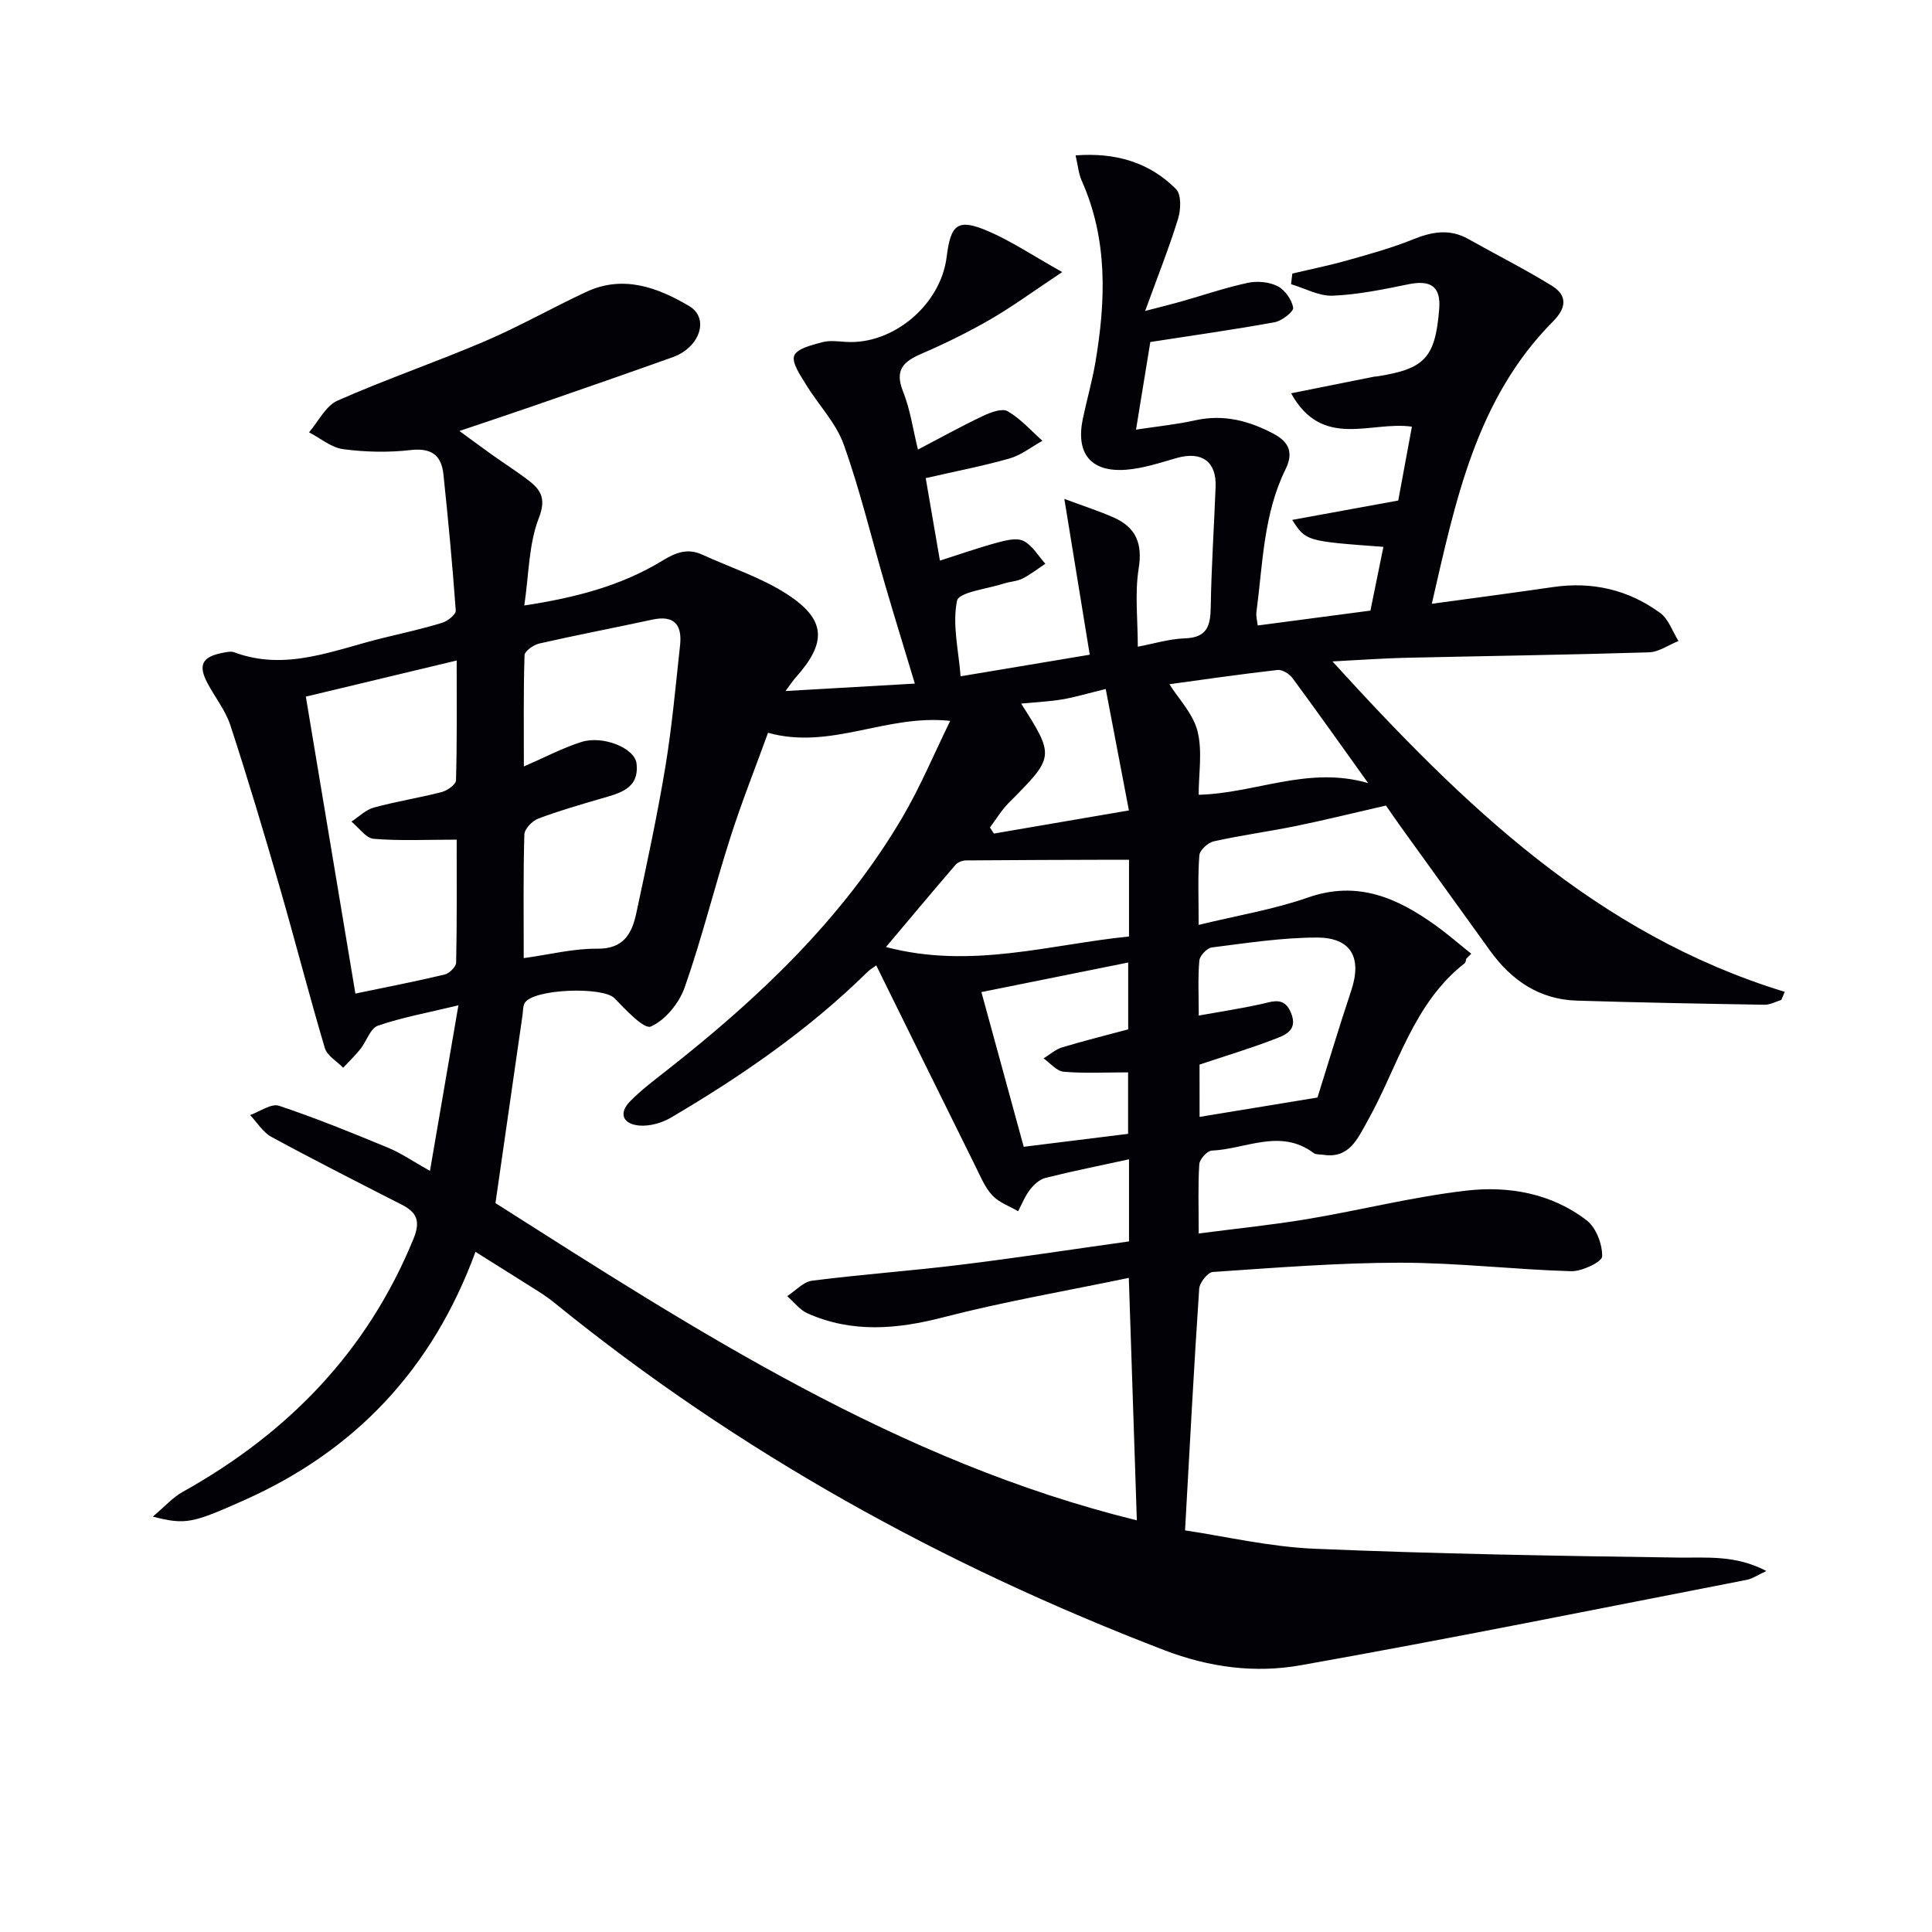 <svg enable-background="new 0 0 400 400" viewBox="0 0 400 400" xmlns="http://www.w3.org/2000/svg"><path d="m98.44 259.18c-8.89 24.24-24.87 41.18-47.95 51.45-10.62 4.73-12.04 5.12-18.85 3.37 2.48-2.09 4.11-3.96 6.15-5.1 21.8-12.15 38.27-29.06 47.82-52.42 1.48-3.62.74-5.45-2.44-7.07-9.02-4.61-18.06-9.19-26.96-14.02-1.77-.96-2.97-2.99-4.43-4.53 2.01-.7 4.37-2.46 5.98-1.92 7.66 2.54 15.16 5.62 22.63 8.7 2.58 1.07 4.93 2.7 8.63 4.78 1.98-11.54 3.86-22.46 5.89-34.28-6.49 1.57-11.72 2.51-16.67 4.22-1.57.54-2.35 3.23-3.62 4.83-1.09 1.37-2.37 2.58-3.57 3.87-1.31-1.35-3.33-2.48-3.8-4.08-3.3-11.12-6.18-22.36-9.4-33.5s-6.54-22.26-10.14-33.28c-1.01-3.1-3.18-5.8-4.74-8.73-1.99-3.76-1.15-5.47 3.04-6.29.81-.16 1.76-.39 2.47-.13 10.85 4.04 20.84-.57 31.04-3.02 4.03-.97 8.08-1.88 12.04-3.09 1.13-.35 2.85-1.72 2.8-2.52-.67-9.41-1.57-18.81-2.55-28.2-.41-3.97-2.48-5.53-6.79-5.04-4.6.53-9.36.42-13.95-.18-2.47-.33-4.73-2.27-7.09-3.49 1.94-2.24 3.44-5.47 5.89-6.56 10-4.42 20.39-7.97 30.45-12.27 7.18-3.07 14.01-6.97 21.11-10.27 7.62-3.54 14.76-.89 21.26 2.96 4.26 2.52 2.2 8.57-3.4 10.58-9.68 3.46-19.4 6.82-29.12 10.19-4.65 1.61-9.33 3.16-15.05 5.09 2.73 1.99 4.78 3.52 6.86 5 2.31 1.64 4.69 3.17 6.96 4.86 2.77 2.06 4.33 3.79 2.62 8.16-2.1 5.4-2.05 11.63-3.01 18.11 10.46-1.6 20.01-4.03 28.59-9.28 2.79-1.71 5.24-2.64 8.3-1.23 5.85 2.69 12.14 4.69 17.48 8.15 8.17 5.29 8.31 10.04 1.76 17.34-.51.57-.93 1.23-2.05 2.73 9.32-.54 17.64-1.01 26.78-1.54-2.16-7.17-4.21-13.78-6.15-20.43-2.84-9.71-5.18-19.58-8.58-29.08-1.61-4.51-5.29-8.26-7.84-12.46-1.14-1.88-2.98-4.51-2.4-5.93.62-1.5 3.69-2.2 5.81-2.78 1.55-.42 3.3-.16 4.96-.06 9.74.58 19.56-7.71 20.78-17.57.85-6.89 2.33-8.05 8.62-5.35 4.79 2.06 9.18 5.02 15.31 8.46-5.89 3.91-10.24 7.11-14.88 9.8-4.6 2.66-9.4 5.01-14.28 7.12-3.71 1.6-5.57 3.33-3.81 7.76 1.52 3.8 2.09 7.98 3.1 12.07 4.69-2.45 8.99-4.84 13.42-6.94 1.58-.75 3.99-1.67 5.15-1 2.69 1.55 4.84 4.02 7.21 6.12-2.26 1.25-4.39 2.97-6.81 3.66-5.54 1.58-11.21 2.66-17.36 4.07.98 5.68 1.87 10.83 2.94 17.08 4.27-1.36 8.07-2.7 11.96-3.75 1.74-.47 3.99-1.03 5.38-.31 1.82.93 3.02 3.08 4.49 4.71-1.57 1.04-3.07 2.22-4.74 3.07-1.15.58-2.57.61-3.83 1.02-3.42 1.12-9.36 1.78-9.72 3.57-1.01 4.9.33 10.29.74 15.64 9.22-1.54 17.54-2.93 26.74-4.47-1.73-10.58-3.41-20.91-5.26-32.26 4.18 1.56 7.32 2.55 10.3 3.89 4.54 2.05 5.92 5.36 5.09 10.53-.83 5.16-.18 10.56-.18 16.18 3.32-.62 6.53-1.62 9.77-1.73 4.58-.15 5.27-2.58 5.33-6.46.13-8.31.69-16.62 1.01-24.93.2-5.21-2.88-7.4-8-5.96-3.49.99-7.03 2.19-10.61 2.45-7.27.52-10.38-3.4-8.88-10.57.82-3.9 1.93-7.75 2.6-11.67 2.16-12.77 2.61-25.43-2.85-37.65-.65-1.47-.78-3.17-1.25-5.2 8.22-.62 15.23 1.39 20.79 6.97 1.12 1.12 1.02 4.23.44 6.11-1.84 5.98-4.17 11.81-6.83 19.13 3.46-.9 5.42-1.38 7.37-1.93 4.62-1.31 9.19-2.88 13.88-3.89 1.96-.42 4.42-.2 6.17.69 1.52.77 2.94 2.78 3.23 4.45.14.79-2.33 2.73-3.82 3.01-8.3 1.52-16.67 2.69-25.76 4.1-.87 5.33-1.85 11.32-2.96 18.14 4.33-.66 8.36-1.06 12.27-1.93 5.85-1.3 11.12.09 16.2 2.78 3.09 1.64 4.24 3.81 2.49 7.35-4.58 9.3-4.71 19.58-6.03 29.59-.12.93.18 1.92.27 2.76 7.76-1.02 15.29-2.02 23.33-3.08.86-4.21 1.77-8.69 2.69-13.2-16.04-1.18-16.04-1.18-18.88-5.58 7.42-1.35 14.47-2.64 21.95-4.01.91-4.95 1.84-9.97 2.83-15.29-8.46-1.24-18.52 4.82-25.01-6.91 6.1-1.22 11.66-2.34 17.22-3.45.16-.03.33-.01.5-.04 9.98-1.54 12.13-3.87 12.94-13.97.37-4.59-1.69-6.07-6.35-5.12-5.18 1.06-10.43 2.15-15.69 2.37-2.84.12-5.75-1.53-8.63-2.38.09-.73.17-1.47.26-2.2 3.78-.9 7.6-1.66 11.34-2.72 4.61-1.3 9.25-2.58 13.68-4.37 3.93-1.59 7.58-2.23 11.43-.06 5.76 3.24 11.68 6.22 17.3 9.68 3.19 1.97 3.04 4.54.27 7.33-15.96 16.07-20.22 37.12-25.14 58.51 8.83-1.21 16.99-2.28 25.13-3.47 8.12-1.18 15.59.57 22.15 5.36 1.75 1.28 2.56 3.85 3.79 5.82-2.05.81-4.07 2.28-6.14 2.34-16.8.52-33.62.75-50.42 1.13-4.64.11-9.27.45-15.08.75 27 29.66 54.67 56.51 93.65 68.41-.24.56-.48 1.12-.72 1.68-1.16.35-2.32 1.01-3.47.99-12.96-.21-25.92-.45-38.87-.85-7.73-.24-13.5-4.17-17.93-10.3-6.13-8.49-12.25-17-18.37-25.5-1.35-1.88-2.66-3.78-3.22-4.59-6.69 1.53-12.59 3-18.55 4.22-5.68 1.16-11.44 1.93-17.1 3.19-1.2.27-2.9 1.83-2.98 2.91-.34 4.44-.14 8.93-.14 14.39 7.98-1.95 15.51-3.18 22.6-5.66 10.24-3.59 18.46.03 26.41 5.73 2.57 1.84 4.96 3.93 7.43 5.9-.35.35-.69.69-1.04 1.04-.1.31-.11.75-.32.92-10.77 8.43-13.86 21.57-20.16 32.74-2 3.54-3.71 7.79-9.16 6.92-.65-.1-1.47 0-1.94-.35-6.91-5.18-14.08-.81-21.11-.51-.94.04-2.51 1.78-2.58 2.81-.29 4.45-.12 8.92-.12 14.35 7.89-1.03 15.26-1.77 22.54-2.99 10.96-1.84 21.8-4.6 32.82-5.88 8.79-1.02 17.67.54 24.96 6.15 1.96 1.51 3.27 4.95 3.21 7.47-.02 1.12-4.19 3.13-6.43 3.06-11.79-.34-23.56-1.76-35.34-1.76-12.95 0-25.91 1.05-38.84 1.92-1.05.07-2.73 2.2-2.82 3.45-1.1 16.37-1.96 32.75-2.93 50.05 8.18 1.21 17.43 3.4 26.76 3.8 25.09 1.06 50.21 1.48 75.33 1.83 5.94.08 11.82-.6 18.27 2.78-1.89.87-2.9 1.6-4.02 1.82-30.78 5.99-61.51 12.21-92.38 17.69-9.44 1.68-18.88.48-28.34-3.15-45.71-17.56-88.01-40.9-126.07-71.8-1.03-.84-2.12-1.62-3.24-2.33-4.19-2.66-8.4-5.28-13.22-8.31zm4.14-10.09c41.47 26.37 83.32 53.53 132.79 65.68-.55-16.69-1.09-33.07-1.66-50.2-13.1 2.73-25.87 4.92-38.36 8.15-9.65 2.5-18.92 3.3-28.16-.8-1.61-.72-2.82-2.36-4.21-3.57 1.72-1.11 3.34-2.97 5.17-3.2 10.21-1.3 20.5-2.03 30.71-3.29 11.64-1.43 23.24-3.21 34.89-4.84 0-5.98 0-11.25 0-17-5.99 1.31-11.68 2.44-17.29 3.85-1.21.3-2.4 1.39-3.2 2.42-1.03 1.33-1.67 2.97-2.47 4.48-1.81-1.06-3.96-1.8-5.33-3.27-1.54-1.65-2.46-3.92-3.49-6-6.84-13.79-13.63-27.6-20.55-41.62-.74.54-1.32.86-1.77 1.31-12.18 11.99-26.13 21.61-40.79 30.23-1.87 1.1-4.38 1.79-6.5 1.61-3.28-.28-4.45-2.43-1.86-5.06 2.32-2.35 5-4.36 7.61-6.41 18.96-14.9 36.34-31.31 48.7-52.3 3.72-6.32 6.56-13.16 9.92-20.01-13.28-1.44-24.64 6.08-37.72 2.47-2.61 7.21-5.49 14.42-7.84 21.8-3.28 10.26-5.85 20.75-9.41 30.9-1.14 3.25-4.01 6.79-7.01 8.11-1.41.62-5.23-3.49-7.53-5.86-2.39-2.46-16.92-1.96-18.6 1.02-.38.67-.31 1.61-.43 2.42-1.87 12.97-3.73 25.91-5.61 38.98zm5.88-90.4c4.4-1.91 8.04-3.84 11.9-5.07 4.41-1.41 11.07 1.22 11.43 4.48.6 5.36-3.76 6.18-7.62 7.32-4.29 1.26-8.61 2.49-12.78 4.09-1.23.47-2.8 2.13-2.83 3.28-.24 8.29-.13 16.59-.13 25.58 5.45-.75 10.33-2.01 15.21-1.95 5.53.07 7.21-3.19 8.11-7.41 2.15-10.04 4.32-20.09 6-30.21 1.38-8.34 2.13-16.79 3.05-25.2.46-4.22-1.18-6.31-5.77-5.31-7.78 1.69-15.6 3.17-23.36 4.94-1.19.27-3.04 1.56-3.07 2.43-.24 7.58-.14 15.17-.14 23.03zm-13.91 15.15c-6.06 0-11.65.28-17.17-.17-1.63-.13-3.09-2.33-4.62-3.57 1.54-.99 2.95-2.44 4.63-2.9 4.63-1.27 9.4-2.01 14.05-3.21 1.17-.3 2.94-1.56 2.97-2.42.23-8.07.14-16.14.14-24.82-10.86 2.6-20.93 5.01-31.23 7.48 3.47 20.77 6.84 40.98 10.26 61.48 6.54-1.36 12.54-2.52 18.47-3.94.97-.23 2.37-1.6 2.39-2.46.18-8.46.11-16.91.11-25.47zm153.81 57.4c8.27-1.36 16.03-2.64 24.41-4.01 2.19-6.96 4.46-14.57 6.97-22.09 2.29-6.83.06-11.03-7.11-11.03-7.25.01-14.52 1.14-21.74 2.05-1 .13-2.49 1.71-2.58 2.72-.32 3.58-.12 7.2-.12 11.38 4.76-.86 8.84-1.47 12.86-2.36 2.47-.55 4.8-1.59 6.2 1.71 1.63 3.82-1.34 4.76-3.69 5.65-4.93 1.89-10.01 3.41-15.21 5.15.01 3.56.01 7.19.01 10.83zm-14.8 3.51c0-4.83 0-9.01 0-12.73-4.75 0-9.07.24-13.34-.13-1.46-.13-2.78-1.79-4.16-2.76 1.26-.77 2.43-1.85 3.81-2.27 4.58-1.39 9.24-2.54 13.71-3.74 0-4.76 0-9.11 0-13.84-10.33 2.08-20.17 4.06-30.39 6.12 2.99 10.93 5.85 21.4 8.76 32.03 7.5-.93 14.52-1.8 21.61-2.68zm-50.13-38.68c17.6 4.65 33.9-.53 50.32-2.18 0-5.68 0-10.61 0-15.89-1.2 0-2.15 0-3.1 0-10.23.03-20.45.05-30.68.14-.73.01-1.68.38-2.14.91-4.83 5.62-9.58 11.3-14.4 17.02zm58.68-54.41c1.89 3.01 4.9 6.09 5.82 9.71 1.05 4.15.24 8.76.24 13.18 11.88-.31 22.61-6.03 35.09-2.42-5.6-7.82-10.57-14.84-15.67-21.75-.65-.87-2.12-1.78-3.09-1.67-7.84.89-15.65 2.03-22.39 2.95zm-13.18.99c-3.93.96-6.46 1.73-9.05 2.16-2.73.45-5.51.58-8.46.86 6.97 10.96 6.93 11.02-2.56 20.54-1.5 1.5-2.61 3.4-3.9 5.11.27.42.55.84.82 1.26 9.01-1.54 18.02-3.08 27.95-4.79-1.69-8.86-3.2-16.73-4.8-25.14z" fill="#010106"/></svg>